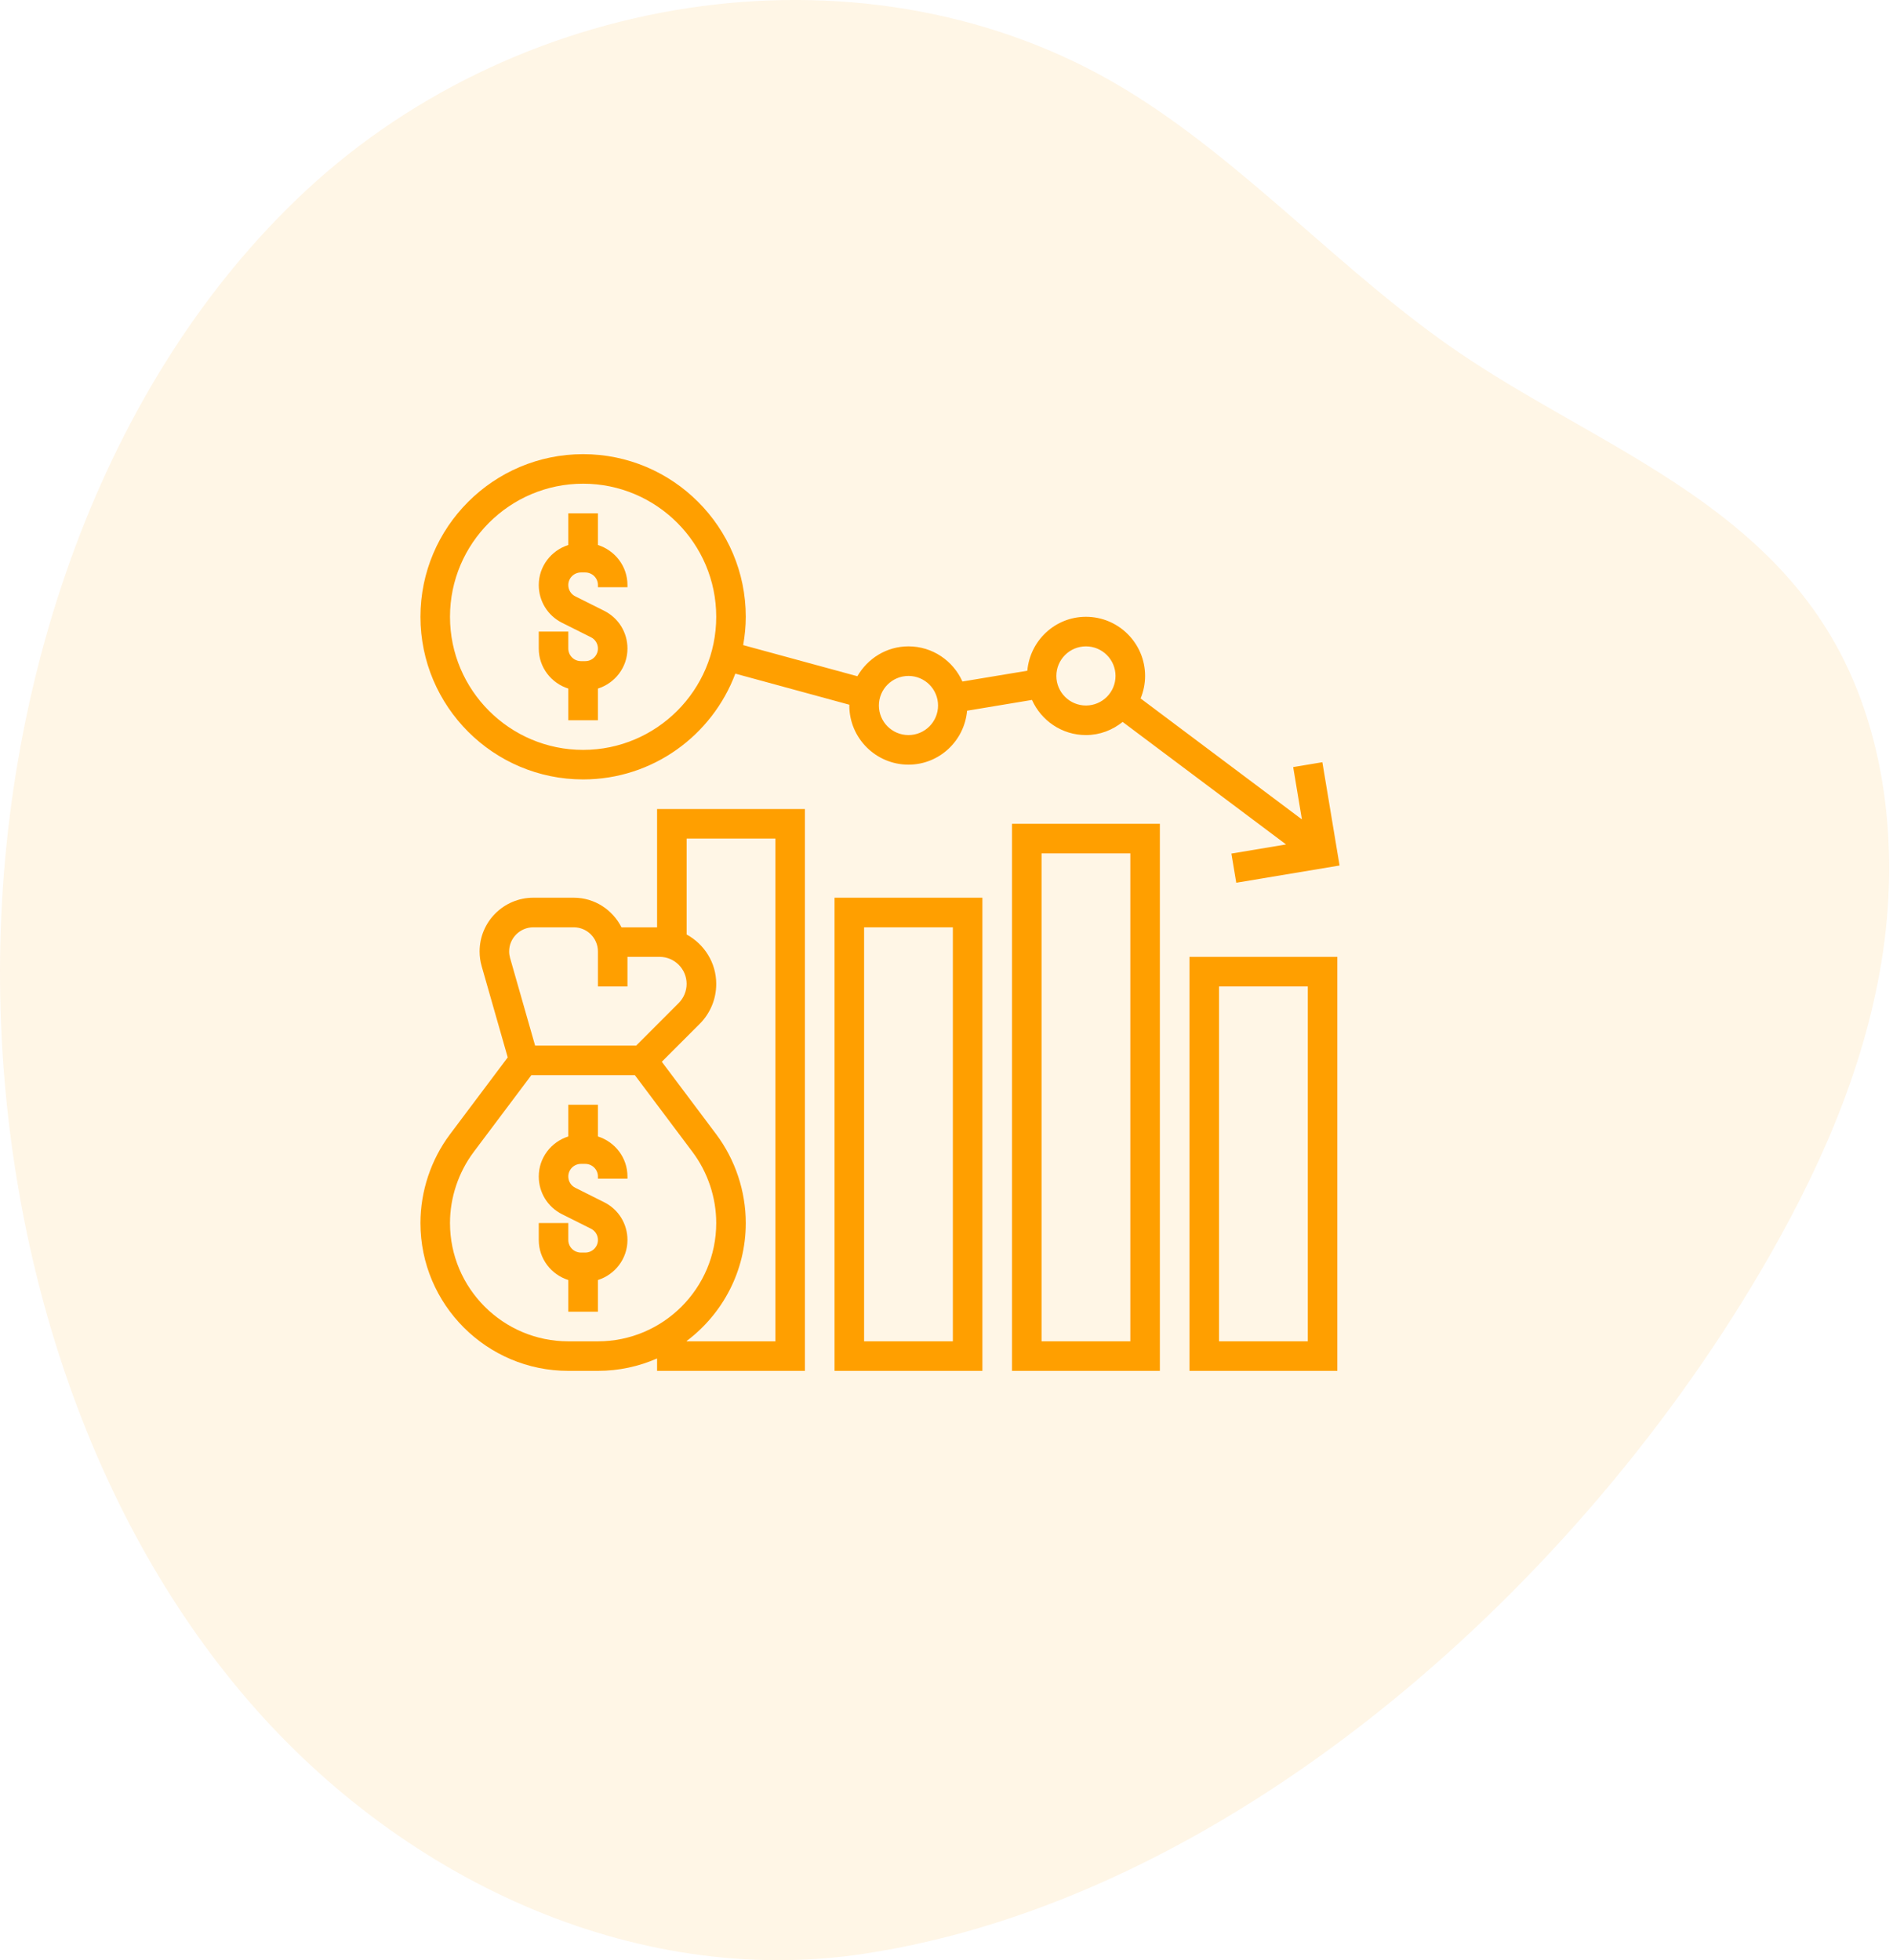 <svg width="56" height="58" viewBox="0 0 56 58" fill="none" xmlns="http://www.w3.org/2000/svg">
<g opacity="0.1" clip-path="url(#clip0)">
<path d="M25.519 57.815C18.756 58.827 11.744 55.598 7.093 50.021C2.441 44.444 0.074 36.745 0.002 29.123C-0.082 20.32 2.987 11.289 9.039 5.65C15.506 -0.376 25.759 -1.892 33.237 2.612C36.8 4.759 39.695 8.07 43.151 10.424C46.972 13.027 51.638 14.624 54.133 18.773C55.809 21.562 56.199 25.149 55.659 28.454C55.12 31.76 53.725 34.821 52.074 37.63C46.355 47.362 36.088 56.236 25.519 57.815Z" fill="#FF9F00"/>
</g>
<path d="M16.812 20.374V21.312H17.688V20.374C18.193 20.214 18.562 19.746 18.562 19.189C18.562 18.713 18.298 18.285 17.872 18.072L17.019 17.645C16.892 17.582 16.812 17.454 16.812 17.311C16.812 17.105 16.98 16.938 17.186 16.938H17.313C17.52 16.938 17.688 17.105 17.688 17.311V17.375H18.562V17.311C18.562 16.754 18.193 16.286 17.688 16.126V15.188H16.812V16.126C16.307 16.286 15.938 16.754 15.938 17.311C15.938 17.787 16.202 18.215 16.628 18.428L17.481 18.855C17.608 18.918 17.688 19.046 17.688 19.189C17.688 19.395 17.52 19.562 17.314 19.562H17.187C16.98 19.562 16.812 19.395 16.812 19.189V18.688H15.938V19.189C15.938 19.746 16.307 20.214 16.812 20.374Z" fill="#FF9F00"/>
<path d="M17.688 33.626V32.688H16.812V33.626C16.307 33.786 15.938 34.254 15.938 34.811C15.938 35.287 16.202 35.715 16.628 35.928L17.481 36.355C17.608 36.418 17.688 36.546 17.688 36.689C17.688 36.895 17.52 37.062 17.314 37.062H17.187C16.98 37.062 16.812 36.895 16.812 36.689V36.188H15.938V36.689C15.938 37.247 16.307 37.714 16.812 37.874V38.812H17.688V37.874C18.193 37.714 18.562 37.246 18.562 36.689C18.562 36.213 18.298 35.785 17.872 35.572L17.019 35.145C16.892 35.082 16.812 34.954 16.812 34.811C16.812 34.605 16.98 34.438 17.186 34.438H17.313C17.52 34.438 17.688 34.605 17.688 34.811V34.875H18.562V34.811C18.562 34.254 18.193 33.786 17.688 33.626Z" fill="#FF9F00"/>
<path d="M17.25 23.062C19.311 23.062 21.069 21.757 21.753 19.932L25.127 20.852C25.127 20.86 25.125 20.867 25.125 20.875C25.125 21.84 25.91 22.625 26.875 22.625C27.787 22.625 28.53 21.921 28.609 21.029L30.529 20.71C30.802 21.321 31.413 21.75 32.125 21.75C32.538 21.75 32.912 21.601 33.211 21.361L38.045 24.986L36.428 25.256L36.572 26.119L39.628 25.609L39.119 22.553L38.256 22.697L38.514 24.245L33.742 20.666C33.827 20.46 33.875 20.236 33.875 20C33.875 19.035 33.09 18.25 32.125 18.25C31.213 18.25 30.47 18.954 30.391 19.846L28.471 20.165C28.198 19.554 27.587 19.125 26.875 19.125C26.226 19.125 25.666 19.484 25.363 20.009L21.985 19.088C22.033 18.815 22.062 18.536 22.062 18.25C22.062 15.597 19.903 13.438 17.25 13.438C14.597 13.438 12.438 15.597 12.438 18.25C12.438 20.903 14.597 23.062 17.25 23.062V23.062ZM32.125 19.125C32.608 19.125 33 19.517 33 20C33 20.483 32.608 20.875 32.125 20.875C31.642 20.875 31.25 20.483 31.25 20C31.25 19.517 31.642 19.125 32.125 19.125ZM26.875 20C27.358 20 27.75 20.392 27.75 20.875C27.75 21.358 27.358 21.75 26.875 21.75C26.392 21.75 26 21.358 26 20.875C26 20.392 26.392 20 26.875 20ZM17.25 14.312C19.421 14.312 21.188 16.079 21.188 18.25C21.188 20.421 19.421 22.188 17.25 22.188C15.079 22.188 13.312 20.421 13.312 18.25C13.312 16.079 15.079 14.312 17.25 14.312Z" fill="#FF9F00"/>
<path d="M19.438 27.438H18.385C18.123 26.921 17.592 26.562 16.974 26.562H15.777C14.9 26.562 14.188 27.275 14.188 28.151C14.188 28.299 14.208 28.446 14.249 28.588L15.02 31.287L13.312 33.562C12.748 34.315 12.438 35.248 12.438 36.188C12.438 38.6 14.4 40.562 16.812 40.562H17.688C18.31 40.562 18.901 40.43 19.438 40.195V40.562H23.812V23.938H19.438V27.438ZM15.777 27.438H16.974C17.367 27.438 17.688 27.758 17.688 28.151V29.188H18.562V28.312H19.513C19.954 28.312 20.312 28.671 20.312 29.112C20.312 29.323 20.227 29.529 20.078 29.678L18.819 30.938H15.83L15.09 28.347C15.072 28.284 15.062 28.218 15.062 28.151C15.062 27.758 15.383 27.438 15.777 27.438ZM16.812 39.688C14.883 39.688 13.312 38.117 13.312 36.188C13.312 35.435 13.561 34.69 14.012 34.087L15.719 31.812H18.781L20.488 34.087C20.939 34.69 21.188 35.435 21.188 36.188C21.188 38.117 19.617 39.688 17.688 39.688H16.812ZM22.938 24.812V39.688H20.312V39.679C21.373 38.88 22.062 37.615 22.062 36.188C22.062 35.248 21.752 34.315 21.188 33.562L19.578 31.416L20.697 30.297C21.013 29.981 21.188 29.56 21.188 29.112C21.188 28.48 20.831 27.935 20.312 27.65V24.812H22.938Z" fill="#FF9F00"/>
<path d="M24.688 40.562H29.062V26.562H24.688V40.562ZM25.562 27.438H28.188V39.688H25.562V27.438Z" fill="#FF9F00"/>
<path d="M29.938 40.562H34.312V24.375H29.938V40.562ZM30.812 25.25H33.438V39.688H30.812V25.25Z" fill="#FF9F00"/>
<path d="M35.188 40.562H39.562V28.312H35.188V40.562ZM36.062 29.188H38.688V39.688H36.062V29.188Z" fill="#FF9F00"/>
<defs>
<clipPath id="clip0">
<rect width="55.886" height="58" fill="white"/>
</clipPath>
</defs>
</svg>
